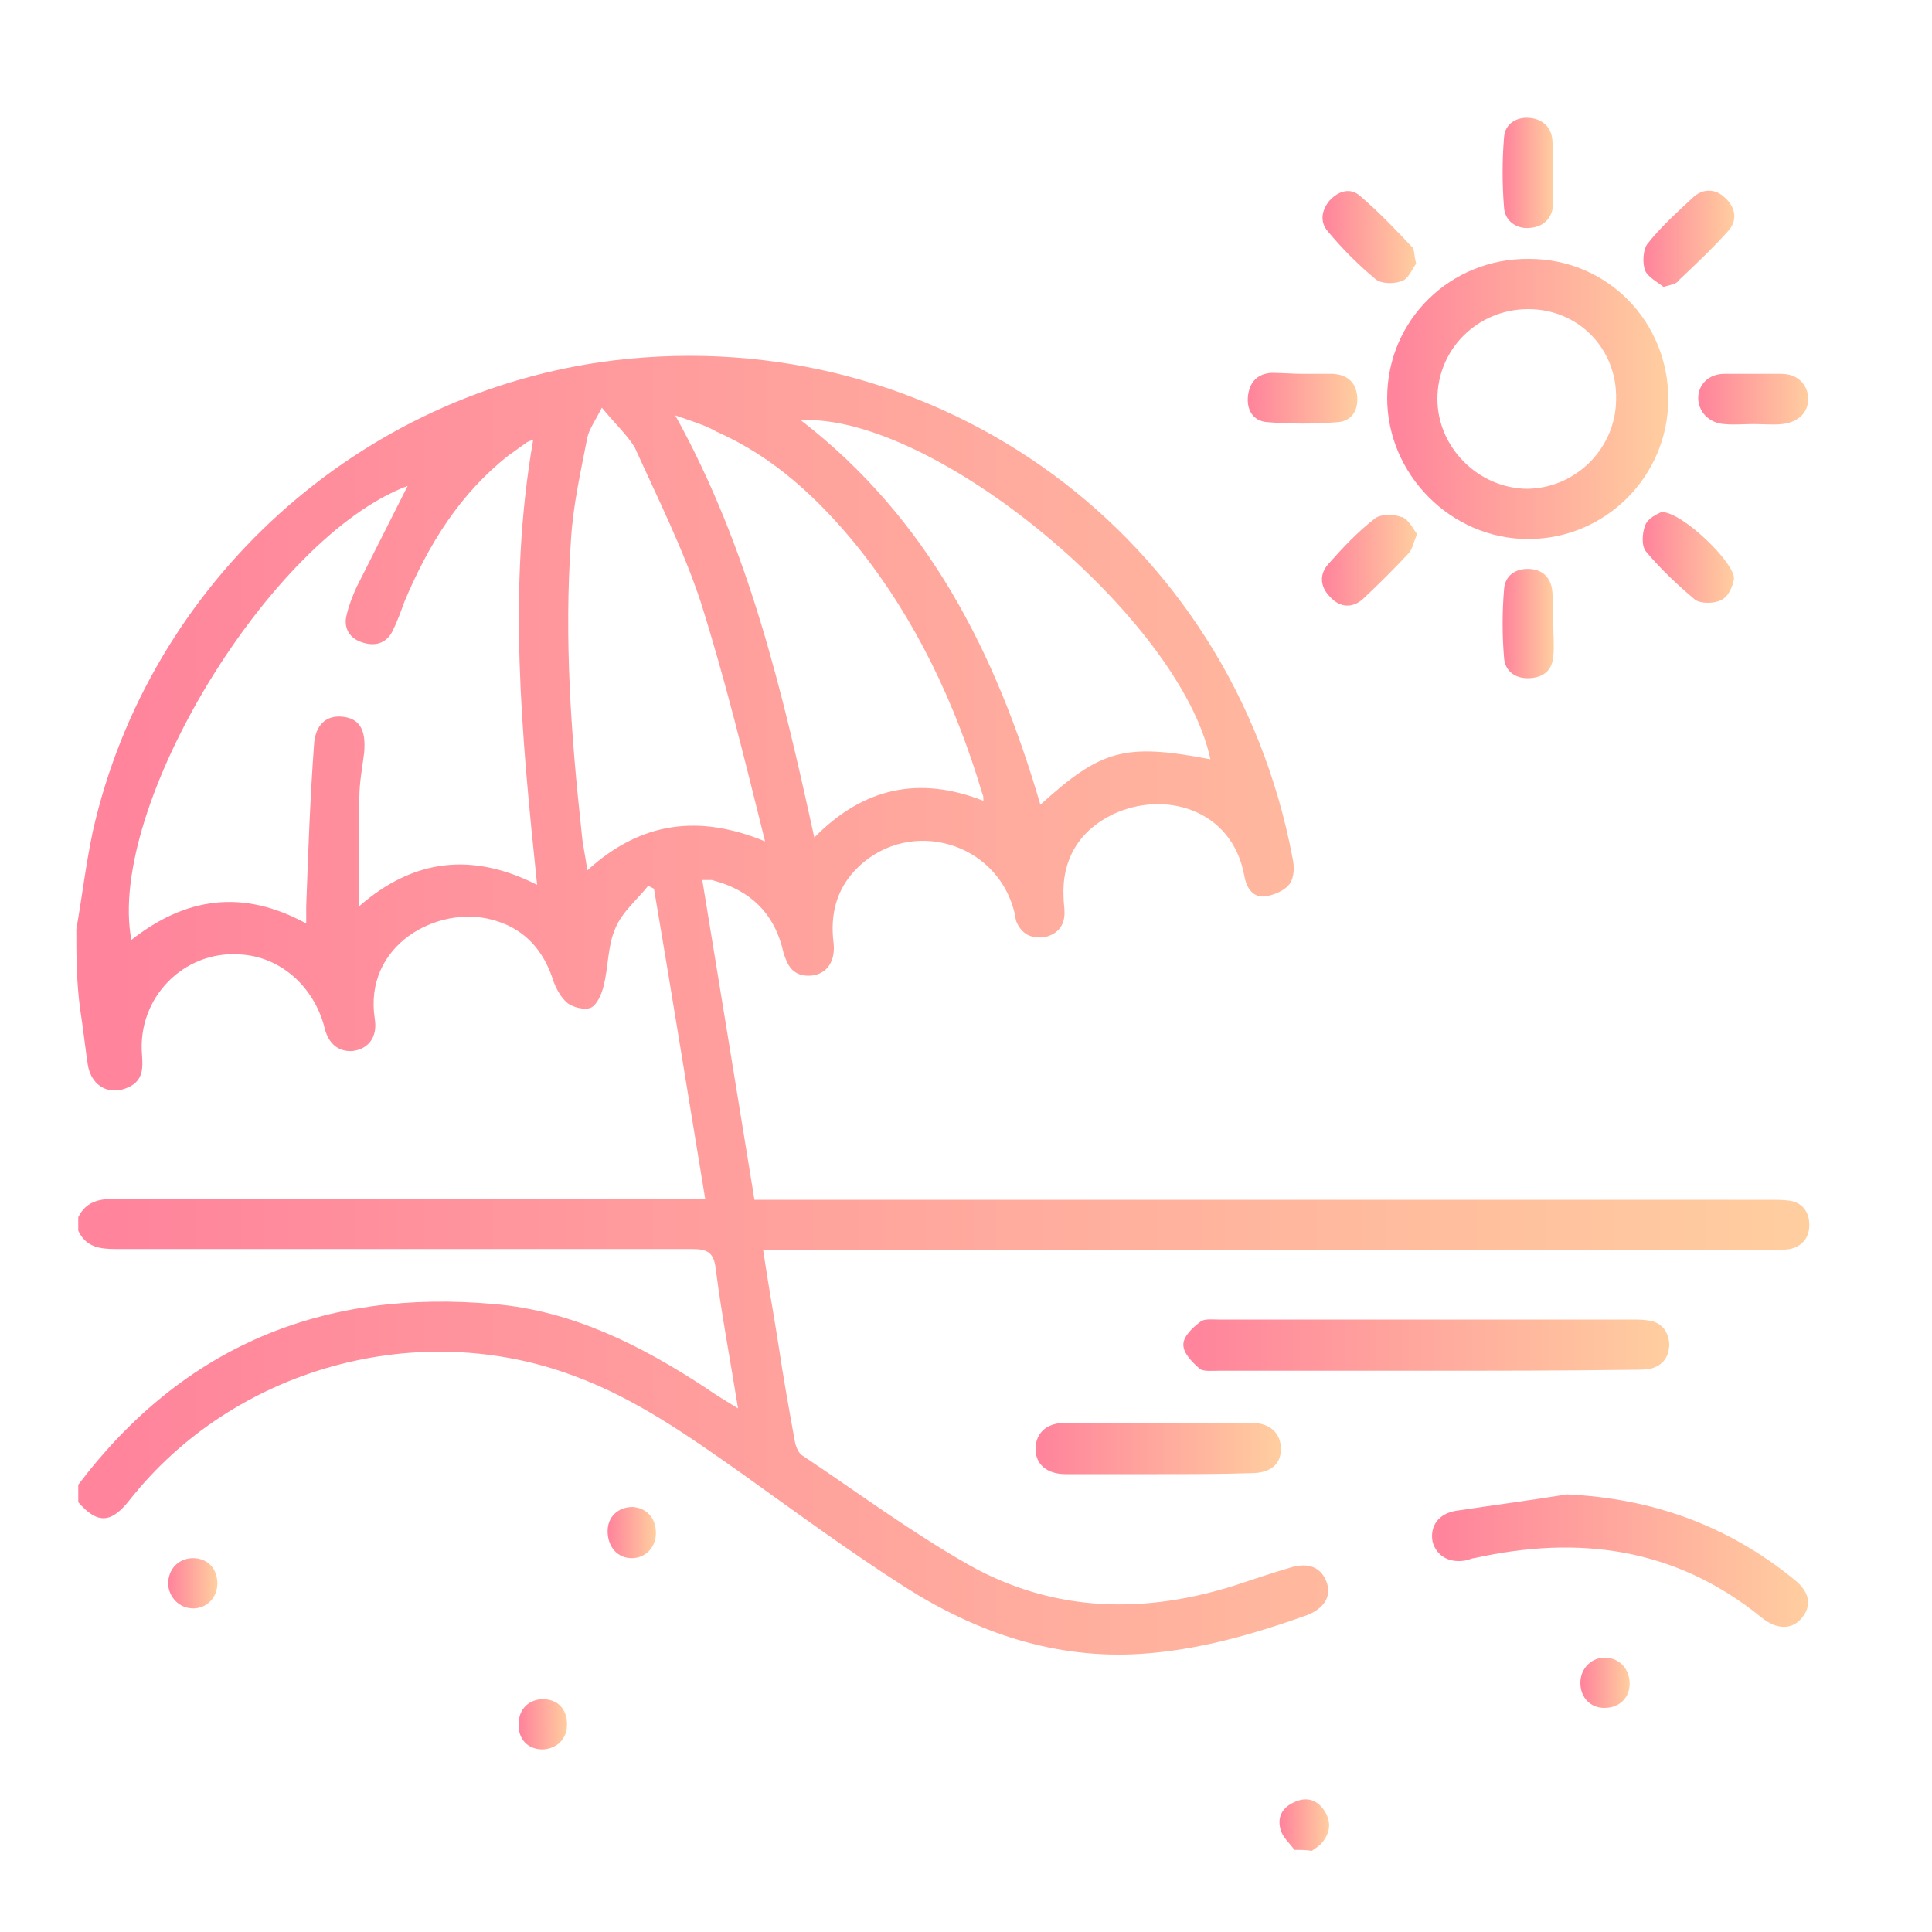 <svg xmlns="http://www.w3.org/2000/svg" xmlns:xlink="http://www.w3.org/1999/xlink" id="Calque_1" x="0px" y="0px" viewBox="0 0 200 200" style="enable-background:new 0 0 200 200;" xml:space="preserve"> <style type="text/css"> .st0{fill:url(#SVGID_1_);} .st1{fill:url(#SVGID_00000125598868574785581090000009736937252334715066_);} .st2{fill:url(#SVGID_00000130615123385739361930000017942442855159742081_);} .st3{fill:url(#SVGID_00000007427327246827812410000017063643451891599277_);} .st4{fill:url(#SVGID_00000008839826318786929530000012588300708389312941_);} .st5{fill:url(#SVGID_00000067194340381917400020000009418004645178175114_);} .st6{fill:url(#SVGID_00000167354286833888644380000015426006728177023902_);} .st7{fill:url(#SVGID_00000050621277339970695580000006601293043262925211_);} .st8{fill:url(#SVGID_00000049218966802062971440000014282714036890853812_);} .st9{fill:url(#SVGID_00000158732001419130554000000007999533020800013702_);} .st10{fill:url(#SVGID_00000130604862155032186950000006022926786811190175_);} .st11{fill:url(#SVGID_00000102506265643442246270000005985696982897347489_);} .st12{fill:url(#SVGID_00000170975602607613188190000017145672807482921616_);} .st13{fill:url(#SVGID_00000175318722022381697770000006310198684400778175_);} .st14{fill:url(#SVGID_00000003066616111374159750000016445498302004473533_);} .st15{fill:url(#SVGID_00000093892801392527334370000011102851267065884088_);} .st16{fill:url(#SVGID_00000048464508410269939420000015120569191051074232_);} .st17{fill:url(#SVGID_00000060016021211768714530000016308491265369154746_);} </style> <g id="Calque_3"> <linearGradient id="SVGID_1_" gradientUnits="userSpaceOnUse" x1="7.908" y1="104.026" x2="187.257" y2="104.026"> <stop offset="2.234637e-02" style="stop-color:#FF849C"></stop> <stop offset="1" style="stop-color:#FFCE9F"></stop> </linearGradient> <path class="st0" d="M7.9,96.2c0.6-3.4,1-6.8,1.7-10.1c5.8-25.8,27.6-45.6,54-48.8c33.6-4,63.9,18.2,70.2,51.5 c0.2,0.9,0.2,2-0.3,2.7c-0.5,0.7-1.7,1.2-2.6,1.3c-1.3,0.1-1.9-1-2.1-2.2c-1.3-6.9-8.3-8.8-13.6-6.3c-3.5,1.7-5.3,4.7-5.1,8.6 c0,0.5,0.1,1.1,0.1,1.6c0,1.4-0.8,2.2-2,2.5c-1.3,0.2-2.3-0.2-2.9-1.4c-0.2-0.4-0.2-0.8-0.3-1.2c-1.8-7.2-10.7-9.8-16.1-4.7 c-2.3,2.2-3,4.9-2.6,8c0.2,2-0.9,3.4-2.8,3.3c-1.5-0.1-2-1.1-2.4-2.4c-0.8-3.6-2.9-6-6.4-7.2c-0.3-0.1-0.7-0.2-1-0.3 c-0.2,0-0.4,0-1,0c1.8,11,3.6,22,5.4,33.1c0.9,0,1.7,0,2.5,0c34.2,0,68.3,0,102.5,0c0.8,0,1.5,0,2.2,0.1c1.3,0.2,2,1.2,2,2.5 c0,1.3-0.7,2.2-2,2.5c-0.7,0.1-1.5,0.1-2.2,0.1c-33.9,0-67.7,0-101.6,0c-0.7,0-1.5,0-2.5,0c0.5,3.4,1.1,6.7,1.6,9.9 c0.5,3.4,1.1,6.7,1.7,10c0.1,0.5,0.4,1.2,0.8,1.4c5.7,3.8,11.2,7.9,17.2,11.3c8.9,5,18.4,5.1,27.9,2c1.8-0.6,3.6-1.2,5.3-1.7 c1.9-0.6,3.2-0.1,3.8,1.4s-0.2,2.8-2,3.5c-5.6,2-11.2,3.6-17.1,4c-9,0.6-17.1-2.2-24.5-6.9c-5.8-3.7-11.5-7.9-17.1-11.9 c-5.4-3.8-10.8-7.6-17-9.9c-16.3-6.2-35.4-0.9-46.2,12.8c-1.9,2.4-3.3,2.5-5.3,0.2c0-0.6,0-1.2,0-1.8 c10.9-14.4,25.4-20.3,43.1-18.7c8.1,0.7,15.2,4.3,21.9,8.7c1,0.7,2,1.3,3.3,2.1c-0.8-5-1.7-9.7-2.3-14.4c-0.2-1.8-0.9-2.1-2.5-2.1 c-19.8,0-39.7,0-59.6,0c-1.7,0-3.1-0.2-3.9-1.9c0-0.4,0-0.9,0-1.4c0.8-1.6,2.1-1.9,3.8-1.9c19.6,0,39.1,0,58.7,0c0.7,0,1.5,0,2.4,0 c-1.8-10.9-3.5-21.5-5.3-32.1c-0.2-0.1-0.4-0.2-0.6-0.3c-1.2,1.5-2.7,2.7-3.4,4.4c-0.8,1.8-0.7,3.9-1.2,5.9c-0.2,0.9-0.7,2-1.3,2.3 c-0.6,0.3-1.9,0-2.5-0.5c-0.8-0.7-1.3-1.8-1.6-2.8c-1.1-3-3.1-5-6.2-5.8c-5.6-1.5-13.3,2.6-12.1,10.3c0.3,1.9-0.7,3.1-2.3,3.3 c-1.4,0.1-2.5-0.7-2.9-2.4c-1.1-4.3-4.6-7.4-8.8-7.6c-5.8-0.4-10.6,4.5-10.1,10.4c0.1,1.4,0.1,2.6-1.3,3.3c-2,1-3.9,0-4.3-2.2 c-0.3-2-0.5-3.9-0.8-5.8C7.9,101.5,7.9,98.9,7.9,96.2z M31.7,95.6c0-0.8,0-1.3,0-1.8c0.2-5.5,0.4-11.1,0.8-16.6 c0.1-2.2,1.3-3.2,3-3c1.7,0.2,2.4,1.3,2.2,3.7c-0.2,1.6-0.5,3.1-0.5,4.7c-0.1,3.7,0,7.4,0,11.2c5.6-4.9,11.7-5.6,18.4-2.2 c-1.6-15.4-3.1-30.7-0.4-46.1c-0.4,0.2-0.6,0.2-0.8,0.4c-0.6,0.4-1.1,0.8-1.7,1.2c-5.1,4-8.3,9.2-10.8,15.1 c-0.4,1.1-0.8,2.2-1.3,3.2c-0.7,1.3-1.9,1.5-3.1,1.1c-1.3-0.4-2-1.5-1.6-2.9c0.2-0.9,0.6-1.9,1-2.8c1.8-3.6,3.6-7.1,5.3-10.5 C28,55.6,11,83.6,13.6,97.3C19.2,92.9,25.1,92,31.7,95.6z M62.3,42.2c-0.7,1.4-1.3,2.2-1.5,3.1c-0.7,3.6-1.5,7.1-1.7,10.7 c-0.7,10.1,0,20,1.1,30.1c0.1,1.3,0.4,2.5,0.6,4c5.6-5.1,11.6-5.8,18.4-3c-2.1-8.4-4.1-16.7-6.7-24.9c-1.8-5.4-4.4-10.6-6.8-15.9 C64.9,45,63.7,43.9,62.3,42.2z M69.9,43C77.6,56.9,81,71.7,84.3,86.7c5.1-5.2,10.9-6.4,17.5-3.8c0-0.4,0-0.5-0.1-0.7 c-2.8-9.4-6.9-18.1-13-25.7c-4-4.9-8.6-9.2-14.5-11.8C73,44,71.6,43.6,69.9,43z M107.7,83.3c6.3-5.7,8.7-6.4,17.6-4.7 C122.2,64,96.7,42.8,82.9,43.5C96.1,53.7,103.1,67.6,107.7,83.3z"></path> <linearGradient id="SVGID_00000087394936846632491060000008678390594914492295_" gradientUnits="userSpaceOnUse" x1="132.478" y1="188.837" x2="137.575" y2="188.837"> <stop offset="2.234637e-02" style="stop-color:#FF849C"></stop> <stop offset="1" style="stop-color:#FFCE9F"></stop> </linearGradient> <path style="fill:url(#SVGID_00000087394936846632491060000008678390594914492295_);" d="M134,191.5c-0.5-0.7-1.2-1.3-1.4-2 c-0.4-1.2,0-2.3,1.3-2.9c1.2-0.6,2.3-0.4,3.1,0.7c0.8,1.1,0.8,2.3-0.1,3.4c-0.3,0.4-0.7,0.6-1.1,0.9 C135.2,191.5,134.6,191.5,134,191.5z"></path> <g> <linearGradient id="SVGID_00000130638770809575682270000004153491517469725375_" gradientUnits="userSpaceOnUse" x1="143.656" y1="41.239" x2="172.697" y2="41.239"> <stop offset="2.234637e-02" style="stop-color:#FF849C"></stop> <stop offset="1" style="stop-color:#FFCE9F"></stop> </linearGradient> <path style="fill:url(#SVGID_00000130638770809575682270000004153491517469725375_);" d="M172.7,41.3c0,8-6.5,14.5-14.5,14.5 c-8,0-14.6-6.7-14.6-14.6c0-8.1,6.6-14.5,14.7-14.4C166.4,26.8,172.7,33.3,172.7,41.3z M158.2,32c-5.2,0-9.4,4.1-9.4,9.3 c0,5,4.2,9.2,9.2,9.3c5.1,0,9.3-4.2,9.3-9.3C167.4,36.1,163.4,32,158.2,32z"></path> </g> <linearGradient id="SVGID_00000125585517123594897100000009987848609814792074_" gradientUnits="userSpaceOnUse" x1="122.469" y1="139.288" x2="172.657" y2="139.288"> <stop offset="2.234637e-02" style="stop-color:#FF849C"></stop> <stop offset="1" style="stop-color:#FFCE9F"></stop> </linearGradient> <path style="fill:url(#SVGID_00000125585517123594897100000009987848609814792074_);" d="M147.3,141.9c-7,0-14.1,0-21.1,0 c-0.7,0-1.6,0.1-2-0.2c-0.8-0.7-1.7-1.6-1.7-2.5s1-1.8,1.8-2.4c0.4-0.3,1.2-0.2,1.9-0.2c14.2,0,28.5,0,42.7,0c0.6,0,1.2,0,1.8,0.1 c1.3,0.2,2,1.1,2.1,2.4c0,1.4-0.7,2.3-2,2.6c-0.6,0.1-1.3,0.1-1.9,0.1C161.6,141.9,154.5,141.9,147.3,141.9z"></path> <linearGradient id="SVGID_00000036935145242555413270000011442815199053570989_" gradientUnits="userSpaceOnUse" x1="148.335" y1="161.615" x2="187.234" y2="161.615"> <stop offset="2.234637e-02" style="stop-color:#FF849C"></stop> <stop offset="1" style="stop-color:#FFCE9F"></stop> </linearGradient> <path style="fill:url(#SVGID_00000036935145242555413270000011442815199053570989_);" d="M162.2,154.7c8.8,0.4,16.6,3.2,23.4,8.7 c1.7,1.3,2,2.7,1,4c-1,1.3-2.6,1.4-4.3,0c-8.9-7.2-18.9-8.5-29.7-6.1c-0.2,0-0.4,0.1-0.7,0.2c-1.8,0.4-3.2-0.4-3.6-1.9 c-0.3-1.6,0.6-2.9,2.4-3.2C154.7,155.8,158.5,155.3,162.2,154.7z"></path> <linearGradient id="SVGID_00000091009794647685743640000009396142496711116934_" gradientUnits="userSpaceOnUse" x1="107.214" y1="149.999" x2="132.615" y2="149.999"> <stop offset="2.234637e-02" style="stop-color:#FF849C"></stop> <stop offset="1" style="stop-color:#FFCE9F"></stop> </linearGradient> <path style="fill:url(#SVGID_00000091009794647685743640000009396142496711116934_);" d="M119.9,152.6c-3.2,0-6.4,0-9.6,0 c-1.9,0-3.1-1-3.1-2.6c0-1.6,1.1-2.7,3-2.7c6.5,0,12.9,0,19.4,0c1.9,0,3,1.1,3,2.7c0,1.6-1.1,2.5-3.1,2.5 C126.3,152.6,123.1,152.6,119.9,152.6z"></path> <g> <linearGradient id="SVGID_00000145771609168616015870000011568129458807346590_" gradientUnits="userSpaceOnUse" x1="170.064" y1="24.771" x2="179.561" y2="24.771"> <stop offset="2.234637e-02" style="stop-color:#FF849C"></stop> <stop offset="1" style="stop-color:#FFCE9F"></stop> </linearGradient> <path style="fill:url(#SVGID_00000145771609168616015870000011568129458807346590_);" d="M172.2,29.7c-0.6-0.5-1.6-1-1.9-1.7 c-0.3-0.8-0.2-2.1,0.2-2.7c1.4-1.8,3.1-3.3,4.8-4.9c1-0.9,2.3-0.9,3.3,0.1c1,0.9,1.3,2.2,0.4,3.3c-1.6,1.8-3.4,3.5-5.2,5.2 C173.6,29.4,172.9,29.5,172.2,29.7z"></path> </g> <g> <linearGradient id="SVGID_00000060015812933654422020000002648665097008935564_" gradientUnits="userSpaceOnUse" x1="175.805" y1="41.283" x2="187.258" y2="41.283"> <stop offset="2.234637e-02" style="stop-color:#FF849C"></stop> <stop offset="1" style="stop-color:#FFCE9F"></stop> </linearGradient> <path style="fill:url(#SVGID_00000060015812933654422020000002648665097008935564_);" d="M181.5,43.9c-1,0-2,0.1-3,0 c-1.6-0.1-2.7-1.3-2.7-2.7c0-1.4,1.1-2.5,2.7-2.5c2,0,4,0,5.9,0c1.7,0,2.7,1.1,2.8,2.5c0,1.5-1,2.5-2.7,2.7 C183.6,44,182.5,43.9,181.5,43.9z"></path> </g> <g> <linearGradient id="SVGID_00000132057457526585618860000012967115639244086194_" gradientUnits="userSpaceOnUse" x1="155.6" y1="17.881" x2="160.772" y2="17.881"> <stop offset="2.234637e-02" style="stop-color:#FF849C"></stop> <stop offset="1" style="stop-color:#FFCE9F"></stop> </linearGradient> <path style="fill:url(#SVGID_00000132057457526585618860000012967115639244086194_);" d="M160.8,18c0,1.1,0,2.1,0,3.1 c-0.1,1.5-1,2.4-2.5,2.5c-1.3,0.1-2.5-0.7-2.6-2.1c-0.2-2.4-0.2-4.9,0-7.3c0.1-1.4,1.3-2.1,2.6-2c1.3,0.1,2.3,0.9,2.4,2.3 C160.8,15.7,160.8,16.8,160.8,18L160.8,18z"></path> </g> <g> <linearGradient id="SVGID_00000047028075255517371830000003469410275064444809_" gradientUnits="userSpaceOnUse" x1="129.124" y1="41.247" x2="140.473" y2="41.247"> <stop offset="2.234637e-02" style="stop-color:#FF849C"></stop> <stop offset="1" style="stop-color:#FFCE9F"></stop> </linearGradient> <path style="fill:url(#SVGID_00000047028075255517371830000003469410275064444809_);" d="M134.9,38.7c1.1,0,2.1,0,3.1,0 c1.5,0.1,2.4,0.9,2.5,2.4c0.1,1.4-0.6,2.5-2,2.6c-2.4,0.2-4.9,0.2-7.3,0c-1.5-0.1-2.2-1.3-2-2.8c0.2-1.4,1-2.2,2.4-2.3 C132.7,38.6,133.8,38.7,134.9,38.7z"></path> </g> <g> <linearGradient id="SVGID_00000034808883000148411230000007860173475525888903_" gradientUnits="userSpaceOnUse" x1="170.078" y1="57.709" x2="179.488" y2="57.709"> <stop offset="2.234637e-02" style="stop-color:#FF849C"></stop> <stop offset="1" style="stop-color:#FFCE9F"></stop> </linearGradient> <path style="fill:url(#SVGID_00000034808883000148411230000007860173475525888903_);" d="M172,53c2.2,0,7.6,5.3,7.5,6.9 c-0.1,0.8-0.6,1.9-1.3,2.2c-0.7,0.4-2.1,0.4-2.7,0c-1.8-1.5-3.6-3.2-5.1-5c-0.5-0.6-0.4-1.9-0.1-2.7C170.6,53.6,171.6,53.2,172,53 z"></path> </g> <g> <linearGradient id="SVGID_00000085941373154351561470000016029908566967631489_" gradientUnits="userSpaceOnUse" x1="136.797" y1="24.593" x2="146.561" y2="24.593"> <stop offset="2.234637e-02" style="stop-color:#FF849C"></stop> <stop offset="1" style="stop-color:#FFCE9F"></stop> </linearGradient> <path style="fill:url(#SVGID_00000085941373154351561470000016029908566967631489_);" d="M146.6,27.3c-0.4,0.5-0.8,1.6-1.5,1.8 c-0.8,0.3-2.1,0.3-2.7-0.2c-1.8-1.5-3.4-3.1-4.9-4.9c-0.9-1-0.7-2.2,0.1-3.2c0.9-1,2.1-1.4,3.1-0.6c2,1.7,3.8,3.6,5.6,5.5 C146.4,26,146.4,26.5,146.6,27.3z"></path> </g> <g> <linearGradient id="SVGID_00000127022449403869104360000017797127642054814399_" gradientUnits="userSpaceOnUse" x1="155.559" y1="64.631" x2="160.79" y2="64.631"> <stop offset="2.234637e-02" style="stop-color:#FF849C"></stop> <stop offset="1" style="stop-color:#FFCE9F"></stop> </linearGradient> <path style="fill:url(#SVGID_00000127022449403869104360000017797127642054814399_);" d="M160.8,64.8c0,1.1,0.1,2.1,0,3.1 c-0.1,1.4-0.9,2.2-2.4,2.3c-1.5,0.1-2.6-0.7-2.7-2.1c-0.2-2.4-0.2-4.7,0-7.1c0.1-1.5,1.3-2.2,2.7-2.1c1.4,0.1,2.2,1,2.3,2.4 C160.8,62.5,160.8,63.7,160.8,64.8L160.8,64.8z"></path> </g> <g> <linearGradient id="SVGID_00000132090489320656779140000014321849215765272230_" gradientUnits="userSpaceOnUse" x1="136.793" y1="57.874" x2="146.684" y2="57.874"> <stop offset="2.234637e-02" style="stop-color:#FF849C"></stop> <stop offset="1" style="stop-color:#FFCE9F"></stop> </linearGradient> <path style="fill:url(#SVGID_00000132090489320656779140000014321849215765272230_);" d="M146.7,55.3c-0.4,0.9-0.5,1.6-0.9,2 c-1.5,1.6-3.1,3.2-4.7,4.7c-1.1,1-2.4,0.9-3.4-0.2c-1.1-1.1-1.1-2.4-0.2-3.4c1.5-1.7,3.1-3.4,4.8-4.7c0.6-0.5,1.9-0.5,2.7-0.2 C145.7,53.6,146.2,54.6,146.7,55.3z"></path> </g> <linearGradient id="SVGID_00000129176537457545034500000014612724593910170558_" gradientUnits="userSpaceOnUse" x1="163.617" y1="174.246" x2="168.689" y2="174.246"> <stop offset="2.234637e-02" style="stop-color:#FF849C"></stop> <stop offset="1" style="stop-color:#FFCE9F"></stop> </linearGradient> <path style="fill:url(#SVGID_00000129176537457545034500000014612724593910170558_);" d="M168.7,174.3c0,1.5-1.1,2.5-2.6,2.5 c-1.5,0-2.5-1.1-2.5-2.6s1.2-2.7,2.7-2.6C167.7,171.7,168.7,172.8,168.7,174.3z"></path> <linearGradient id="SVGID_00000166664593645040523560000008112629550902493341_" gradientUnits="userSpaceOnUse" x1="62.877" y1="158.644" x2="67.87" y2="158.644"> <stop offset="2.234637e-02" style="stop-color:#FF849C"></stop> <stop offset="1" style="stop-color:#FFCE9F"></stop> </linearGradient> <path style="fill:url(#SVGID_00000166664593645040523560000008112629550902493341_);" d="M67.9,158.7c0,1.5-1.1,2.6-2.5,2.6 c-1.5,0-2.5-1.2-2.5-2.8c0-1.5,1.1-2.5,2.6-2.5C66.9,156.1,67.9,157.1,67.9,158.7z"></path> <linearGradient id="SVGID_00000064325838922288627040000005429309722868577434_" gradientUnits="userSpaceOnUse" x1="17.396" y1="163.859" x2="22.429" y2="163.859"> <stop offset="2.234637e-02" style="stop-color:#FF849C"></stop> <stop offset="1" style="stop-color:#FFCE9F"></stop> </linearGradient> <path style="fill:url(#SVGID_00000064325838922288627040000005429309722868577434_);" d="M20,166.5c-1.4,0-2.5-1.1-2.6-2.5 c0-1.6,1.1-2.7,2.6-2.7c1.5,0,2.5,1.1,2.5,2.6C22.5,165.4,21.4,166.5,20,166.5z"></path> <linearGradient id="SVGID_00000052804077378141684800000012502324281815164601_" gradientUnits="userSpaceOnUse" x1="53.757" y1="178.521" x2="58.748" y2="178.521"> <stop offset="2.234637e-02" style="stop-color:#FF849C"></stop> <stop offset="1" style="stop-color:#FFCE9F"></stop> </linearGradient> <path style="fill:url(#SVGID_00000052804077378141684800000012502324281815164601_);" d="M58.7,178.5c0,1.5-1,2.5-2.5,2.6 c-1.6,0-2.6-1.1-2.5-2.7c0-1.5,1.1-2.5,2.5-2.5C57.8,175.9,58.7,177,58.7,178.5z"></path> </g> </svg>